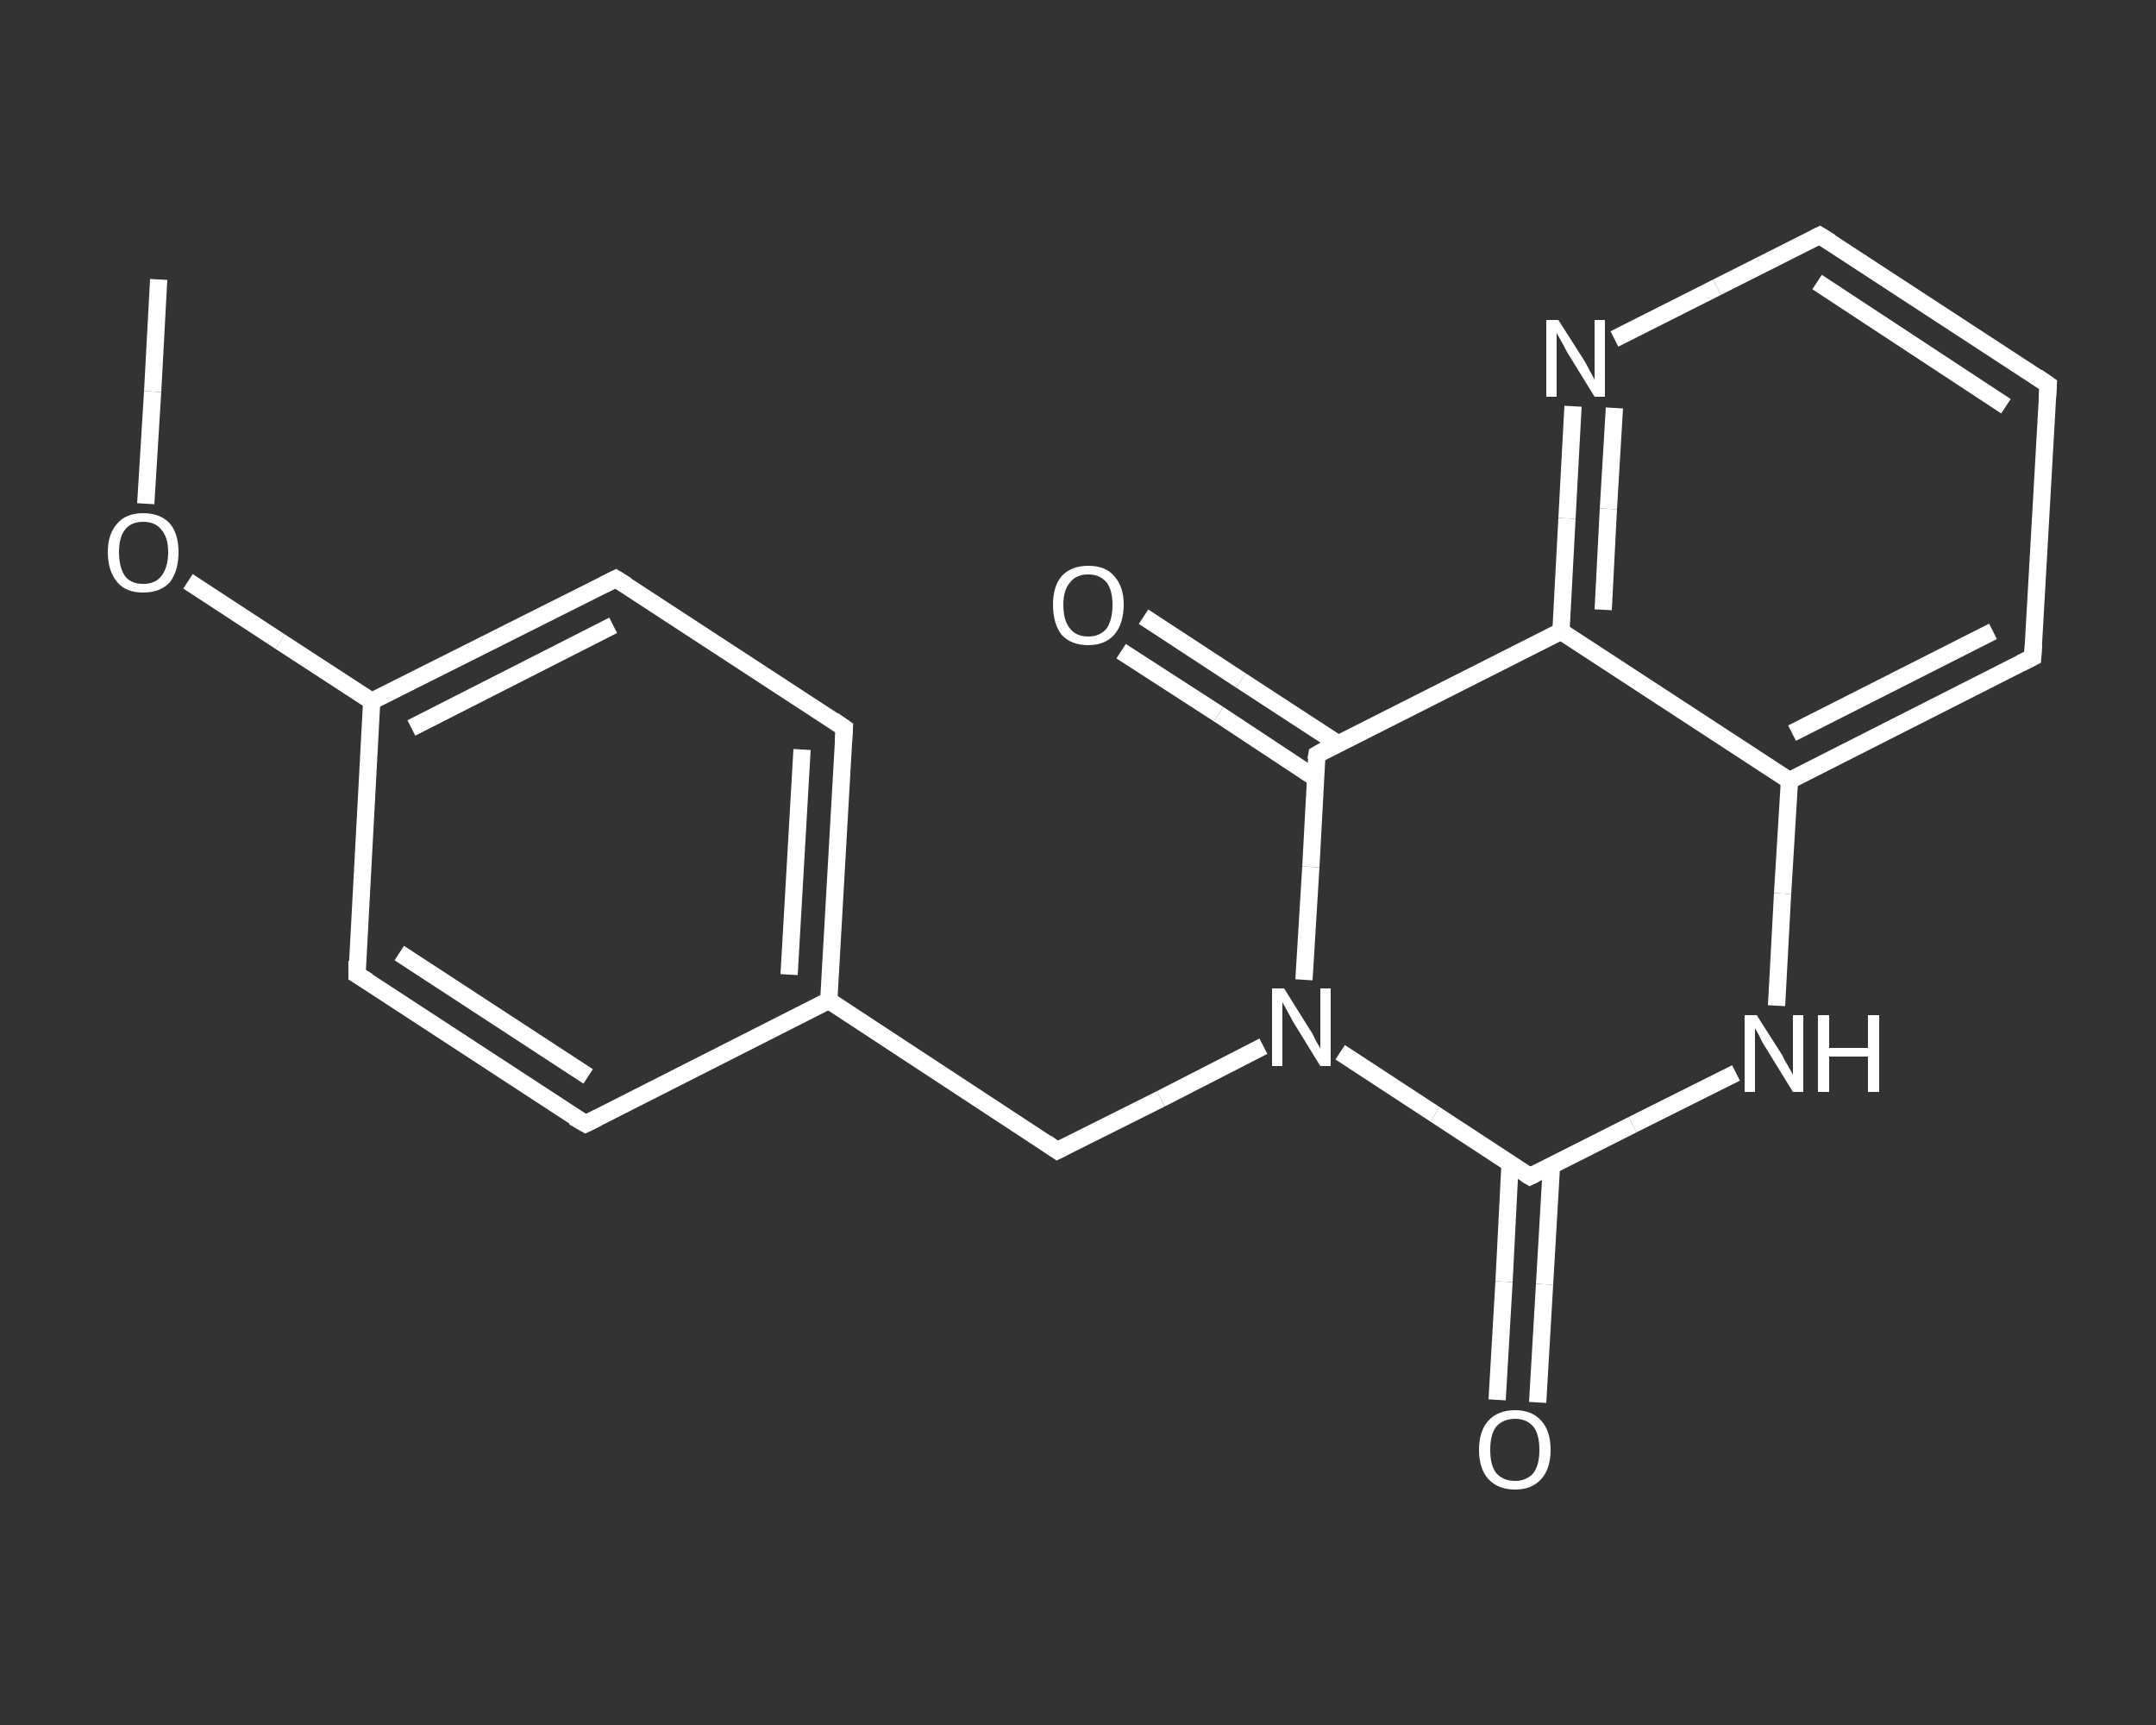 <?xml version='1.0' encoding='iso-8859-1'?>
<svg version='1.1' baseProfile='full'
              xmlns='http://www.w3.org/2000/svg'
                      xmlns:rdkit='http://www.rdkit.org/xml'
                      xmlns:xlink='http://www.w3.org/1999/xlink'
                  xml:space='preserve'
width='250px' height='200px' viewBox='0 0 250 200'>
<rect x="0" y="0" width="250" height="200" fill="#333333" stroke="none"/>
<!-- END OF HEADER -->
<rect style='opacity:1.0;fill:transparent;stroke:none' width='250.0' height='200.0' x='0.0' y='0.0'> </rect>
<path class='bond-0 atom-0 atom-1' d='M 18.4,32.4 L 17.7,45.4' style='fill:none;fill-rule:evenodd;stroke:#FFFFFF;stroke-width:2.0px;stroke-linecap:butt;stroke-linejoin:miter;stroke-opacity:1' />
<path class='bond-0 atom-0 atom-1' d='M 17.7,45.4 L 16.9,58.4' style='fill:none;fill-rule:evenodd;stroke:#FFFFFF;stroke-width:2.0px;stroke-linecap:butt;stroke-linejoin:miter;stroke-opacity:1' />
<path class='bond-1 atom-1 atom-2' d='M 21.8,67.4 L 32.5,74.4' style='fill:none;fill-rule:evenodd;stroke:#FFFFFF;stroke-width:2.0px;stroke-linecap:butt;stroke-linejoin:miter;stroke-opacity:1' />
<path class='bond-1 atom-1 atom-2' d='M 32.5,74.4 L 43.1,81.3' style='fill:none;fill-rule:evenodd;stroke:#FFFFFF;stroke-width:2.0px;stroke-linecap:butt;stroke-linejoin:miter;stroke-opacity:1' />
<path class='bond-2 atom-2 atom-3' d='M 43.1,81.3 L 71.4,67.1' style='fill:none;fill-rule:evenodd;stroke:#FFFFFF;stroke-width:2.0px;stroke-linecap:butt;stroke-linejoin:miter;stroke-opacity:1' />
<path class='bond-2 atom-2 atom-3' d='M 47.7,84.4 L 71.1,72.5' style='fill:none;fill-rule:evenodd;stroke:#FFFFFF;stroke-width:2.0px;stroke-linecap:butt;stroke-linejoin:miter;stroke-opacity:1' />
<path class='bond-3 atom-3 atom-4' d='M 71.4,67.1 L 97.9,84.4' style='fill:none;fill-rule:evenodd;stroke:#FFFFFF;stroke-width:2.0px;stroke-linecap:butt;stroke-linejoin:miter;stroke-opacity:1' />
<path class='bond-4 atom-4 atom-5' d='M 97.9,84.4 L 96.1,116.0' style='fill:none;fill-rule:evenodd;stroke:#FFFFFF;stroke-width:2.0px;stroke-linecap:butt;stroke-linejoin:miter;stroke-opacity:1' />
<path class='bond-4 atom-4 atom-5' d='M 93.0,86.9 L 91.5,113.0' style='fill:none;fill-rule:evenodd;stroke:#FFFFFF;stroke-width:2.0px;stroke-linecap:butt;stroke-linejoin:miter;stroke-opacity:1' />
<path class='bond-5 atom-5 atom-6' d='M 96.1,116.0 L 122.6,133.4' style='fill:none;fill-rule:evenodd;stroke:#FFFFFF;stroke-width:2.0px;stroke-linecap:butt;stroke-linejoin:miter;stroke-opacity:1' />
<path class='bond-6 atom-6 atom-7' d='M 122.6,133.4 L 134.6,127.4' style='fill:none;fill-rule:evenodd;stroke:#FFFFFF;stroke-width:2.0px;stroke-linecap:butt;stroke-linejoin:miter;stroke-opacity:1' />
<path class='bond-6 atom-6 atom-7' d='M 134.6,127.4 L 146.5,121.3' style='fill:none;fill-rule:evenodd;stroke:#FFFFFF;stroke-width:2.0px;stroke-linecap:butt;stroke-linejoin:miter;stroke-opacity:1' />
<path class='bond-7 atom-7 atom-8' d='M 155.4,122.0 L 166.4,129.2' style='fill:none;fill-rule:evenodd;stroke:#FFFFFF;stroke-width:2.0px;stroke-linecap:butt;stroke-linejoin:miter;stroke-opacity:1' />
<path class='bond-7 atom-7 atom-8' d='M 166.4,129.2 L 177.4,136.4' style='fill:none;fill-rule:evenodd;stroke:#FFFFFF;stroke-width:2.0px;stroke-linecap:butt;stroke-linejoin:miter;stroke-opacity:1' />
<path class='bond-8 atom-8 atom-9' d='M 175.1,134.9 L 174.4,148.6' style='fill:none;fill-rule:evenodd;stroke:#FFFFFF;stroke-width:2.0px;stroke-linecap:butt;stroke-linejoin:miter;stroke-opacity:1' />
<path class='bond-8 atom-8 atom-9' d='M 174.4,148.6 L 173.6,162.3' style='fill:none;fill-rule:evenodd;stroke:#FFFFFF;stroke-width:2.0px;stroke-linecap:butt;stroke-linejoin:miter;stroke-opacity:1' />
<path class='bond-8 atom-8 atom-9' d='M 179.9,135.2 L 179.1,148.9' style='fill:none;fill-rule:evenodd;stroke:#FFFFFF;stroke-width:2.0px;stroke-linecap:butt;stroke-linejoin:miter;stroke-opacity:1' />
<path class='bond-8 atom-8 atom-9' d='M 179.1,148.9 L 178.3,162.6' style='fill:none;fill-rule:evenodd;stroke:#FFFFFF;stroke-width:2.0px;stroke-linecap:butt;stroke-linejoin:miter;stroke-opacity:1' />
<path class='bond-9 atom-8 atom-10' d='M 177.4,136.4 L 189.3,130.4' style='fill:none;fill-rule:evenodd;stroke:#FFFFFF;stroke-width:2.0px;stroke-linecap:butt;stroke-linejoin:miter;stroke-opacity:1' />
<path class='bond-9 atom-8 atom-10' d='M 189.3,130.4 L 201.3,124.4' style='fill:none;fill-rule:evenodd;stroke:#FFFFFF;stroke-width:2.0px;stroke-linecap:butt;stroke-linejoin:miter;stroke-opacity:1' />
<path class='bond-10 atom-10 atom-11' d='M 206.0,116.6 L 206.7,103.6' style='fill:none;fill-rule:evenodd;stroke:#FFFFFF;stroke-width:2.0px;stroke-linecap:butt;stroke-linejoin:miter;stroke-opacity:1' />
<path class='bond-10 atom-10 atom-11' d='M 206.7,103.6 L 207.5,90.5' style='fill:none;fill-rule:evenodd;stroke:#FFFFFF;stroke-width:2.0px;stroke-linecap:butt;stroke-linejoin:miter;stroke-opacity:1' />
<path class='bond-11 atom-11 atom-12' d='M 207.5,90.5 L 235.7,76.2' style='fill:none;fill-rule:evenodd;stroke:#FFFFFF;stroke-width:2.0px;stroke-linecap:butt;stroke-linejoin:miter;stroke-opacity:1' />
<path class='bond-11 atom-11 atom-12' d='M 207.8,85.0 L 231.1,73.2' style='fill:none;fill-rule:evenodd;stroke:#FFFFFF;stroke-width:2.0px;stroke-linecap:butt;stroke-linejoin:miter;stroke-opacity:1' />
<path class='bond-12 atom-12 atom-13' d='M 235.7,76.2 L 237.5,44.6' style='fill:none;fill-rule:evenodd;stroke:#FFFFFF;stroke-width:2.0px;stroke-linecap:butt;stroke-linejoin:miter;stroke-opacity:1' />
<path class='bond-13 atom-13 atom-14' d='M 237.5,44.6 L 211.0,27.3' style='fill:none;fill-rule:evenodd;stroke:#FFFFFF;stroke-width:2.0px;stroke-linecap:butt;stroke-linejoin:miter;stroke-opacity:1' />
<path class='bond-13 atom-13 atom-14' d='M 232.6,47.1 L 210.7,32.7' style='fill:none;fill-rule:evenodd;stroke:#FFFFFF;stroke-width:2.0px;stroke-linecap:butt;stroke-linejoin:miter;stroke-opacity:1' />
<path class='bond-14 atom-14 atom-15' d='M 211.0,27.3 L 199.1,33.3' style='fill:none;fill-rule:evenodd;stroke:#FFFFFF;stroke-width:2.0px;stroke-linecap:butt;stroke-linejoin:miter;stroke-opacity:1' />
<path class='bond-14 atom-14 atom-15' d='M 199.1,33.3 L 187.2,39.3' style='fill:none;fill-rule:evenodd;stroke:#FFFFFF;stroke-width:2.0px;stroke-linecap:butt;stroke-linejoin:miter;stroke-opacity:1' />
<path class='bond-15 atom-15 atom-16' d='M 182.4,47.1 L 181.7,60.1' style='fill:none;fill-rule:evenodd;stroke:#FFFFFF;stroke-width:2.0px;stroke-linecap:butt;stroke-linejoin:miter;stroke-opacity:1' />
<path class='bond-15 atom-15 atom-16' d='M 181.7,60.1 L 181.0,73.2' style='fill:none;fill-rule:evenodd;stroke:#FFFFFF;stroke-width:2.0px;stroke-linecap:butt;stroke-linejoin:miter;stroke-opacity:1' />
<path class='bond-15 atom-15 atom-16' d='M 187.2,47.3 L 186.5,59.0' style='fill:none;fill-rule:evenodd;stroke:#FFFFFF;stroke-width:2.0px;stroke-linecap:butt;stroke-linejoin:miter;stroke-opacity:1' />
<path class='bond-15 atom-15 atom-16' d='M 186.5,59.0 L 185.9,70.7' style='fill:none;fill-rule:evenodd;stroke:#FFFFFF;stroke-width:2.0px;stroke-linecap:butt;stroke-linejoin:miter;stroke-opacity:1' />
<path class='bond-16 atom-16 atom-17' d='M 181.0,73.2 L 152.7,87.5' style='fill:none;fill-rule:evenodd;stroke:#FFFFFF;stroke-width:2.0px;stroke-linecap:butt;stroke-linejoin:miter;stroke-opacity:1' />
<path class='bond-17 atom-17 atom-18' d='M 155.1,86.2 L 143.9,78.9' style='fill:none;fill-rule:evenodd;stroke:#FFFFFF;stroke-width:2.0px;stroke-linecap:butt;stroke-linejoin:miter;stroke-opacity:1' />
<path class='bond-17 atom-17 atom-18' d='M 143.9,78.9 L 132.6,71.5' style='fill:none;fill-rule:evenodd;stroke:#FFFFFF;stroke-width:2.0px;stroke-linecap:butt;stroke-linejoin:miter;stroke-opacity:1' />
<path class='bond-17 atom-17 atom-18' d='M 152.5,90.2 L 141.3,82.8' style='fill:none;fill-rule:evenodd;stroke:#FFFFFF;stroke-width:2.0px;stroke-linecap:butt;stroke-linejoin:miter;stroke-opacity:1' />
<path class='bond-17 atom-17 atom-18' d='M 141.3,82.8 L 130.0,75.5' style='fill:none;fill-rule:evenodd;stroke:#FFFFFF;stroke-width:2.0px;stroke-linecap:butt;stroke-linejoin:miter;stroke-opacity:1' />
<path class='bond-18 atom-5 atom-19' d='M 96.1,116.0 L 67.9,130.3' style='fill:none;fill-rule:evenodd;stroke:#FFFFFF;stroke-width:2.0px;stroke-linecap:butt;stroke-linejoin:miter;stroke-opacity:1' />
<path class='bond-19 atom-19 atom-20' d='M 67.9,130.3 L 41.4,113.0' style='fill:none;fill-rule:evenodd;stroke:#FFFFFF;stroke-width:2.0px;stroke-linecap:butt;stroke-linejoin:miter;stroke-opacity:1' />
<path class='bond-19 atom-19 atom-20' d='M 68.2,124.8 L 46.3,110.5' style='fill:none;fill-rule:evenodd;stroke:#FFFFFF;stroke-width:2.0px;stroke-linecap:butt;stroke-linejoin:miter;stroke-opacity:1' />
<path class='bond-20 atom-20 atom-2' d='M 41.4,113.0 L 43.1,81.3' style='fill:none;fill-rule:evenodd;stroke:#FFFFFF;stroke-width:2.0px;stroke-linecap:butt;stroke-linejoin:miter;stroke-opacity:1' />
<path class='bond-21 atom-17 atom-7' d='M 152.7,87.5 L 152.0,100.5' style='fill:none;fill-rule:evenodd;stroke:#FFFFFF;stroke-width:2.0px;stroke-linecap:butt;stroke-linejoin:miter;stroke-opacity:1' />
<path class='bond-21 atom-17 atom-7' d='M 152.0,100.5 L 151.2,113.6' style='fill:none;fill-rule:evenodd;stroke:#FFFFFF;stroke-width:2.0px;stroke-linecap:butt;stroke-linejoin:miter;stroke-opacity:1' />
<path class='bond-22 atom-16 atom-11' d='M 181.0,73.2 L 207.5,90.5' style='fill:none;fill-rule:evenodd;stroke:#FFFFFF;stroke-width:2.0px;stroke-linecap:butt;stroke-linejoin:miter;stroke-opacity:1' />
<path d='M 70.0,67.8 L 71.4,67.1 L 72.7,67.9' style='fill:none;stroke:#FFFFFF;stroke-width:2.0px;stroke-linecap:butt;stroke-linejoin:miter;stroke-opacity:1;' />
<path d='M 96.6,83.5 L 97.9,84.4 L 97.8,86.0' style='fill:none;stroke:#FFFFFF;stroke-width:2.0px;stroke-linecap:butt;stroke-linejoin:miter;stroke-opacity:1;' />
<path d='M 121.3,132.5 L 122.6,133.4 L 123.2,133.1' style='fill:none;stroke:#FFFFFF;stroke-width:2.0px;stroke-linecap:butt;stroke-linejoin:miter;stroke-opacity:1;' />
<path d='M 176.9,136.1 L 177.4,136.4 L 178.0,136.1' style='fill:none;stroke:#FFFFFF;stroke-width:2.0px;stroke-linecap:butt;stroke-linejoin:miter;stroke-opacity:1;' />
<path d='M 234.3,76.9 L 235.7,76.2 L 235.8,74.7' style='fill:none;stroke:#FFFFFF;stroke-width:2.0px;stroke-linecap:butt;stroke-linejoin:miter;stroke-opacity:1;' />
<path d='M 237.4,46.2 L 237.5,44.6 L 236.2,43.7' style='fill:none;stroke:#FFFFFF;stroke-width:2.0px;stroke-linecap:butt;stroke-linejoin:miter;stroke-opacity:1;' />
<path d='M 212.3,28.1 L 211.0,27.3 L 210.4,27.6' style='fill:none;stroke:#FFFFFF;stroke-width:2.0px;stroke-linecap:butt;stroke-linejoin:miter;stroke-opacity:1;' />
<path d='M 154.1,86.7 L 152.7,87.5 L 152.6,88.1' style='fill:none;stroke:#FFFFFF;stroke-width:2.0px;stroke-linecap:butt;stroke-linejoin:miter;stroke-opacity:1;' />
<path d='M 69.3,129.6 L 67.9,130.3 L 66.5,129.5' style='fill:none;stroke:#FFFFFF;stroke-width:2.0px;stroke-linecap:butt;stroke-linejoin:miter;stroke-opacity:1;' />
<path d='M 42.7,113.8 L 41.4,113.0 L 41.4,111.4' style='fill:none;stroke:#FFFFFF;stroke-width:2.0px;stroke-linecap:butt;stroke-linejoin:miter;stroke-opacity:1;' />
<path class='atom-1' d='M 12.5 64.0
Q 12.5 61.9, 13.6 60.7
Q 14.6 59.5, 16.6 59.5
Q 18.6 59.5, 19.7 60.7
Q 20.7 61.9, 20.7 64.0
Q 20.7 66.2, 19.7 67.5
Q 18.6 68.7, 16.6 68.7
Q 14.6 68.7, 13.6 67.5
Q 12.5 66.2, 12.5 64.0
M 16.6 67.7
Q 18.0 67.7, 18.7 66.8
Q 19.5 65.8, 19.5 64.0
Q 19.5 62.3, 18.7 61.4
Q 18.0 60.5, 16.6 60.5
Q 15.2 60.5, 14.5 61.4
Q 13.8 62.3, 13.8 64.0
Q 13.8 65.8, 14.5 66.8
Q 15.2 67.7, 16.6 67.7
' fill='#FFFFFF'/>
<path class='atom-7' d='M 148.9 114.6
L 151.9 119.4
Q 152.2 119.8, 152.6 120.7
Q 153.1 121.5, 153.1 121.6
L 153.1 114.6
L 154.3 114.6
L 154.3 123.6
L 153.1 123.6
L 149.9 118.4
Q 149.6 117.8, 149.2 117.1
Q 148.8 116.4, 148.7 116.2
L 148.7 123.6
L 147.5 123.6
L 147.5 114.6
L 148.9 114.6
' fill='#FFFFFF'/>
<path class='atom-9' d='M 171.5 168.1
Q 171.5 165.9, 172.6 164.7
Q 173.7 163.5, 175.7 163.5
Q 177.6 163.5, 178.7 164.7
Q 179.8 165.9, 179.8 168.1
Q 179.8 170.3, 178.7 171.5
Q 177.6 172.7, 175.7 172.7
Q 173.7 172.7, 172.6 171.5
Q 171.5 170.3, 171.5 168.1
M 175.7 171.7
Q 177.0 171.7, 177.8 170.8
Q 178.5 169.9, 178.5 168.1
Q 178.5 166.3, 177.8 165.4
Q 177.0 164.5, 175.7 164.5
Q 174.3 164.5, 173.5 165.4
Q 172.8 166.3, 172.8 168.1
Q 172.8 169.9, 173.5 170.8
Q 174.3 171.7, 175.7 171.7
' fill='#FFFFFF'/>
<path class='atom-10' d='M 203.7 117.7
L 206.7 122.4
Q 206.9 122.9, 207.4 123.7
Q 207.9 124.6, 207.9 124.6
L 207.9 117.7
L 209.1 117.7
L 209.1 126.6
L 207.9 126.6
L 204.7 121.4
Q 204.3 120.8, 204.0 120.1
Q 203.6 119.4, 203.5 119.2
L 203.5 126.6
L 202.3 126.6
L 202.3 117.7
L 203.7 117.7
' fill='#FFFFFF'/>
<path class='atom-10' d='M 210.8 117.7
L 212.1 117.7
L 212.1 121.5
L 216.6 121.5
L 216.6 117.7
L 217.9 117.7
L 217.9 126.6
L 216.6 126.6
L 216.6 122.5
L 212.1 122.5
L 212.1 126.6
L 210.8 126.6
L 210.8 117.7
' fill='#FFFFFF'/>
<path class='atom-15' d='M 180.7 37.1
L 183.7 41.8
Q 184.0 42.3, 184.4 43.1
Q 184.9 44.0, 184.9 44.0
L 184.9 37.1
L 186.1 37.1
L 186.1 46.0
L 184.9 46.0
L 181.7 40.8
Q 181.4 40.2, 181.0 39.5
Q 180.6 38.8, 180.5 38.6
L 180.5 46.0
L 179.3 46.0
L 179.3 37.1
L 180.7 37.1
' fill='#FFFFFF'/>
<path class='atom-18' d='M 122.1 70.1
Q 122.1 68.0, 123.1 66.8
Q 124.2 65.6, 126.2 65.6
Q 128.2 65.6, 129.2 66.8
Q 130.3 68.0, 130.3 70.1
Q 130.3 72.3, 129.2 73.6
Q 128.1 74.8, 126.2 74.8
Q 124.2 74.8, 123.1 73.6
Q 122.1 72.3, 122.1 70.1
M 126.2 73.8
Q 127.5 73.8, 128.3 72.9
Q 129.0 71.9, 129.0 70.1
Q 129.0 68.4, 128.3 67.5
Q 127.5 66.6, 126.2 66.6
Q 124.8 66.6, 124.1 67.5
Q 123.3 68.4, 123.3 70.1
Q 123.3 72.0, 124.1 72.9
Q 124.8 73.8, 126.2 73.8
' fill='#FFFFFF'/>
</svg>
